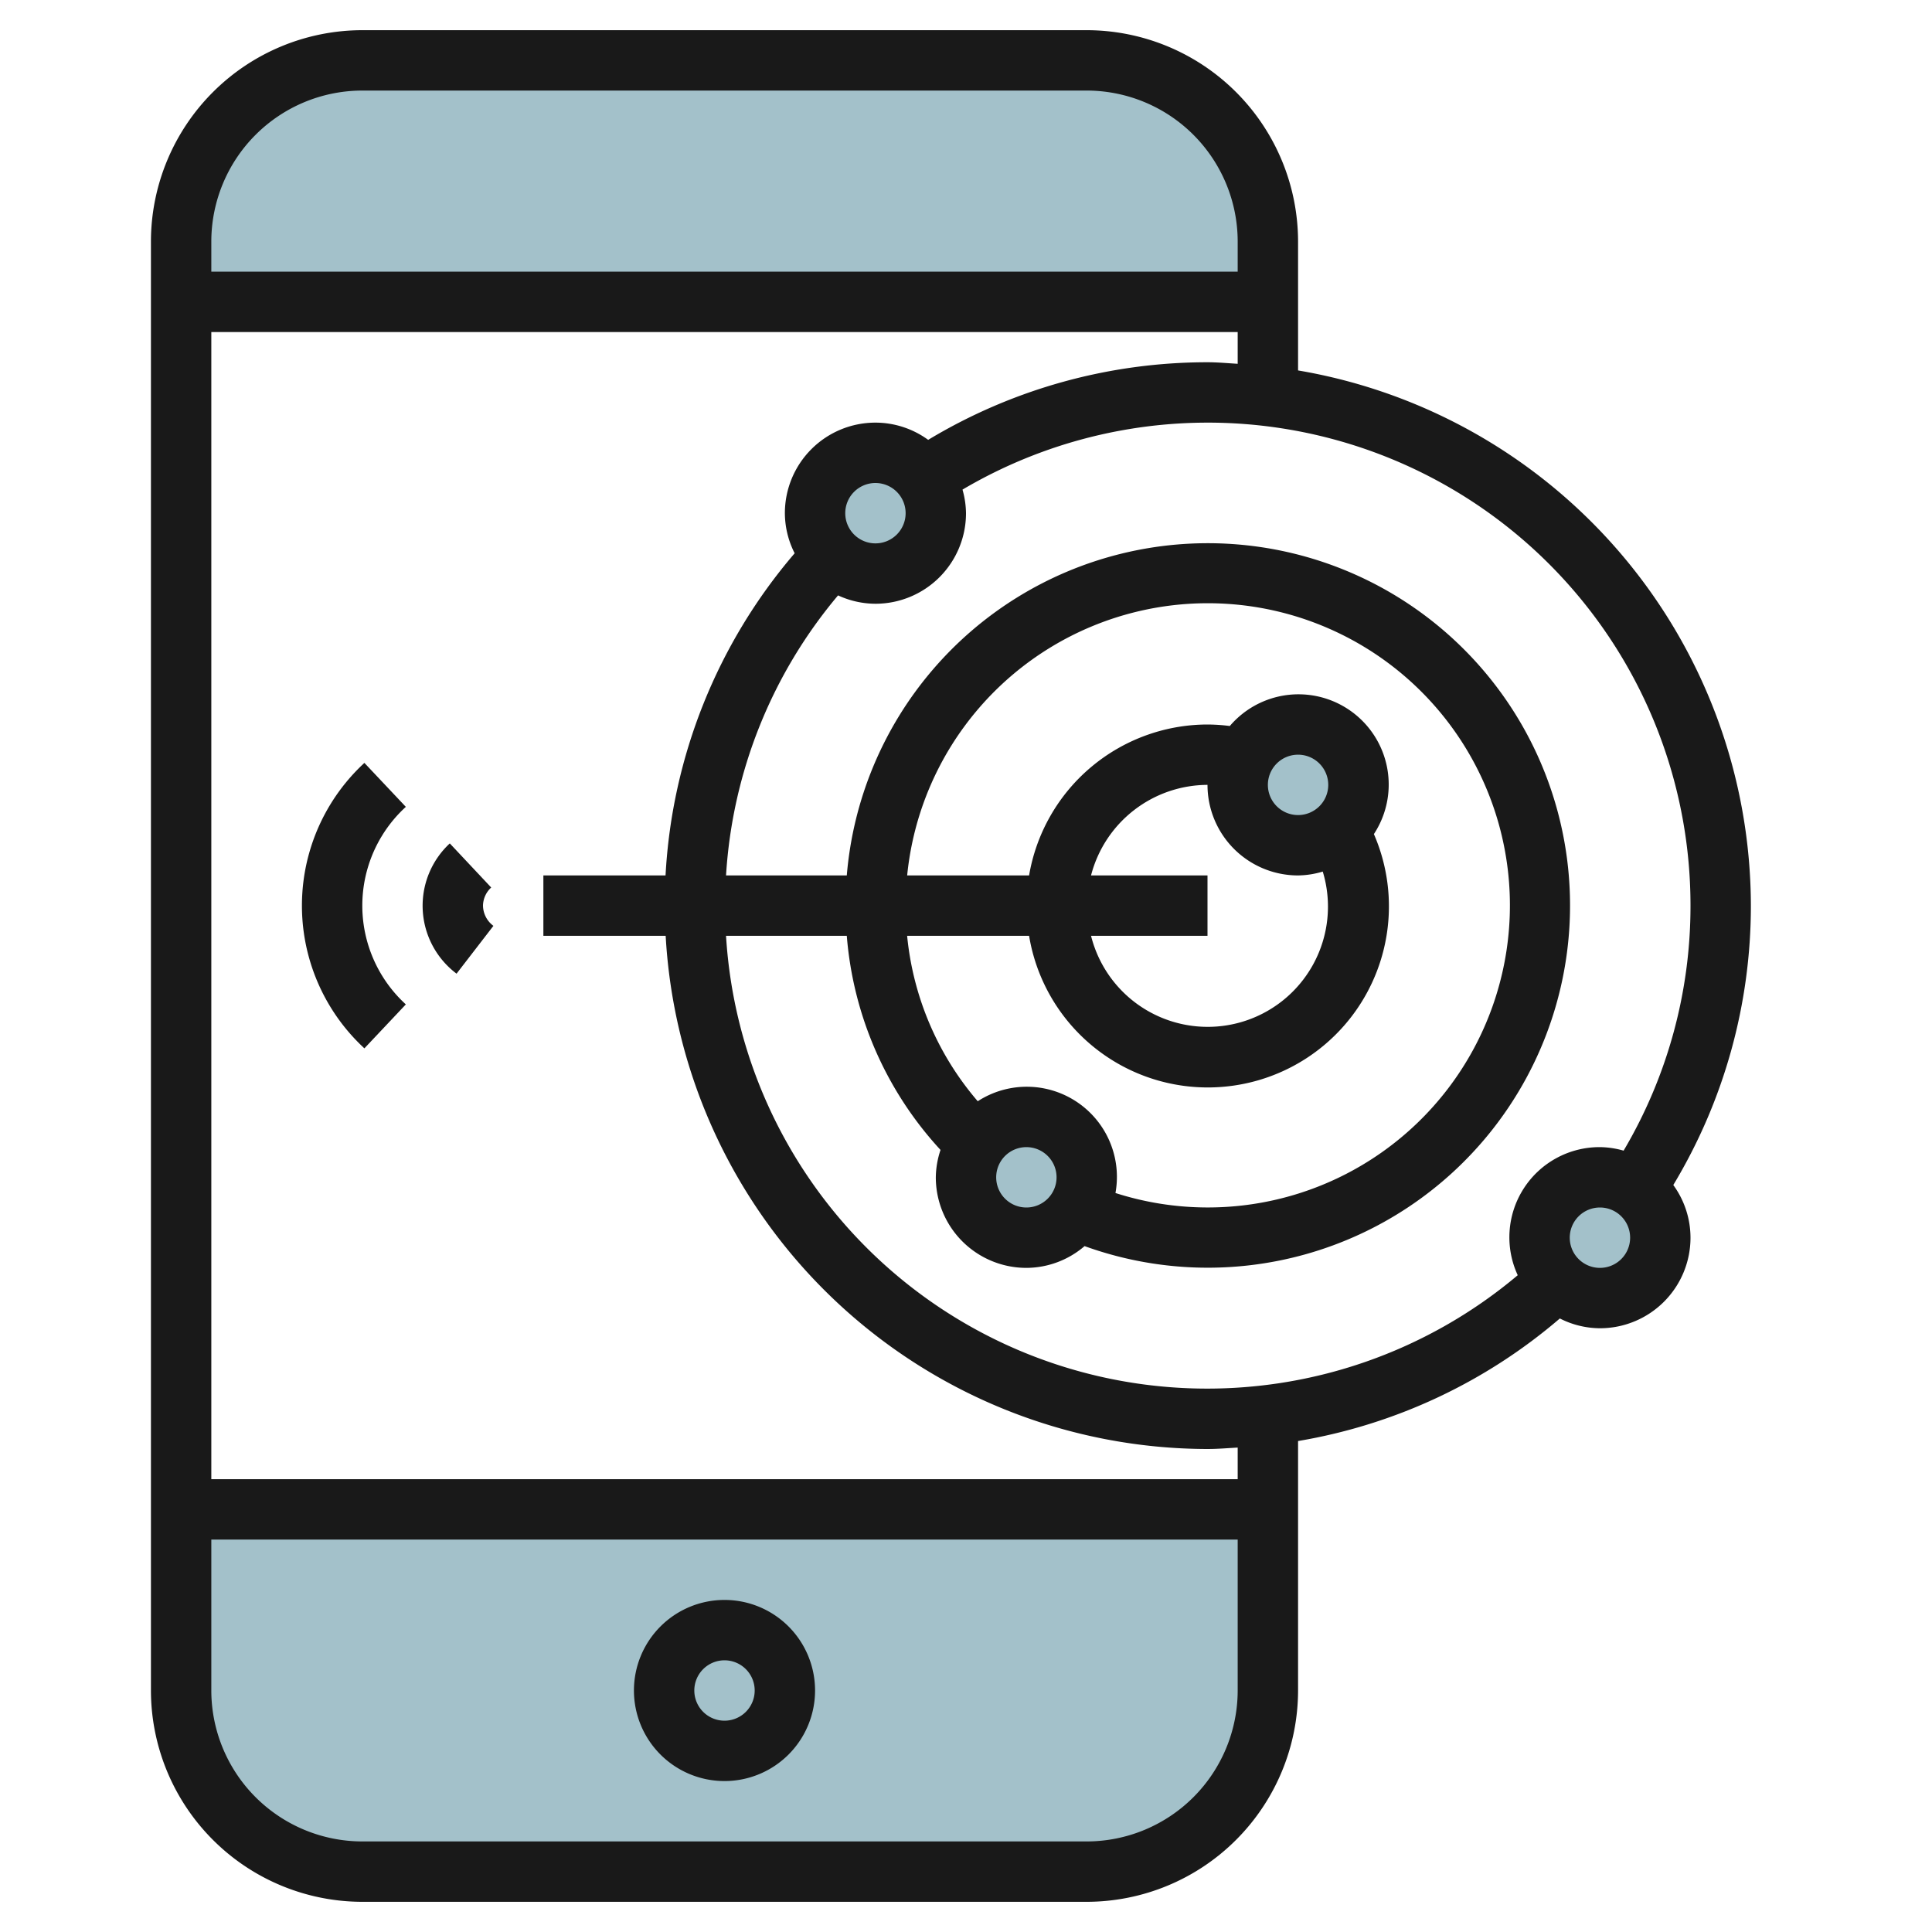 <svg id="Layer_3" height="512" viewBox="0 0 64 64" width="512" xmlns="http://www.w3.org/2000/svg" data-name="Layer 3"><g fill="#a3c1ca"><path d="m36 2h-24a6 6 0 0 0 -6 6v2h36v-2a6 6 0 0 0 -6-6z"/><path d="m6 56a6 6 0 0 0 6 6h24a6 6 0 0 0 6-6v-6h-36z"/><circle cx="43" cy="26" r="2"/><circle cx="34" cy="39" r="2"/><circle cx="53" cy="41" r="2"/><circle cx="29" cy="17" r="2"/></g><path d="m58 30a18.014 18.014 0 0 0 -15-17.729v-4.271a7.008 7.008 0 0 0 -7-7h-24a7.008 7.008 0 0 0 -7 7v48a7.008 7.008 0 0 0 7 7h24a7.008 7.008 0 0 0 7-7v-8.264a17.867 17.867 0 0 0 8.672-4.06 2.956 2.956 0 0 0 1.328.324 3 3 0 0 0 3-3 2.971 2.971 0 0 0 -.57-1.745 17.917 17.917 0 0 0 2.57-9.255zm-2 0a15.916 15.916 0 0 1 -2.216 8.117 2.949 2.949 0 0 0 -.784-.117 2.987 2.987 0 0 0 -2.723 4.243 15.967 15.967 0 0 1 -26.226-11.243h4a11.84 11.84 0 0 0 3.105 7.093 2.965 2.965 0 0 0 -.156.907 3 3 0 0 0 3 3 2.972 2.972 0 0 0 1.928-.721 12 12 0 1 0 -7.877-12.279h-4a15.9 15.9 0 0 1 3.711-9.277 2.971 2.971 0 0 0 1.238.277 3 3 0 0 0 3-3 2.967 2.967 0 0 0 -.116-.781 15.99 15.99 0 0 1 24.116 13.781zm-21.91 1a6 6 0 1 0 11.422-3.37 2.989 2.989 0 0 0 -4.773-3.58 6.074 6.074 0 0 0 -.739-.05 6.006 6.006 0 0 0 -5.91 5h-4.039a10.008 10.008 0 1 1 6.9 10.52 2.986 2.986 0 0 0 -4.562-3.04 9.865 9.865 0 0 1 -2.339-5.48zm2.052-2a4 4 0 0 1 3.858-3 3 3 0 0 0 3 3 2.957 2.957 0 0 0 .818-.128 3.984 3.984 0 1 1 -7.676 2.128h3.858v-2zm6.858-2a1 1 0 1 1 1-1 1 1 0 0 1 -1 1zm-9 11a1 1 0 1 1 -1 1 1 1 0 0 1 1-1zm-6-21a1 1 0 1 1 1 1 1 1 0 0 1 -1-1zm-16-14h24a5.006 5.006 0 0 1 5 5v1h-34v-1a5.006 5.006 0 0 1 5-5zm24 58h-24a5.006 5.006 0 0 1 -5-5v-5h34v5a5.006 5.006 0 0 1 -5 5zm5-12h-34v-38h34v1.051c-.333-.019-.662-.051-1-.051a17.92 17.92 0 0 0 -9.253 2.571 2.973 2.973 0 0 0 -1.747-.571 3 3 0 0 0 -3 3 2.956 2.956 0 0 0 .324 1.328 17.872 17.872 0 0 0 -4.277 10.672h-4.047v2h4.051a18.006 18.006 0 0 0 17.949 17c.336 0 .667-.029 1-.047zm12-7a1 1 0 1 1 1-1 1 1 0 0 1 -1 1z" fill="#191919"/><path d="m16.272 29.4-1.372-1.461a2.816 2.816 0 0 0 .224 4.315l1.221-1.584a.849.849 0 0 1 -.345-.67.831.831 0 0 1 .272-.6z" fill="#191919"/><path d="m12.071 25.272a6.436 6.436 0 0 0 0 9.456l1.373-1.456a4.433 4.433 0 0 1 0-6.544z" fill="#191919"/><path d="m24 53a3 3 0 1 0 3 3 3 3 0 0 0 -3-3zm0 4a1 1 0 1 1 1-1 1 1 0 0 1 -1 1z" fill="#191919"/></svg>